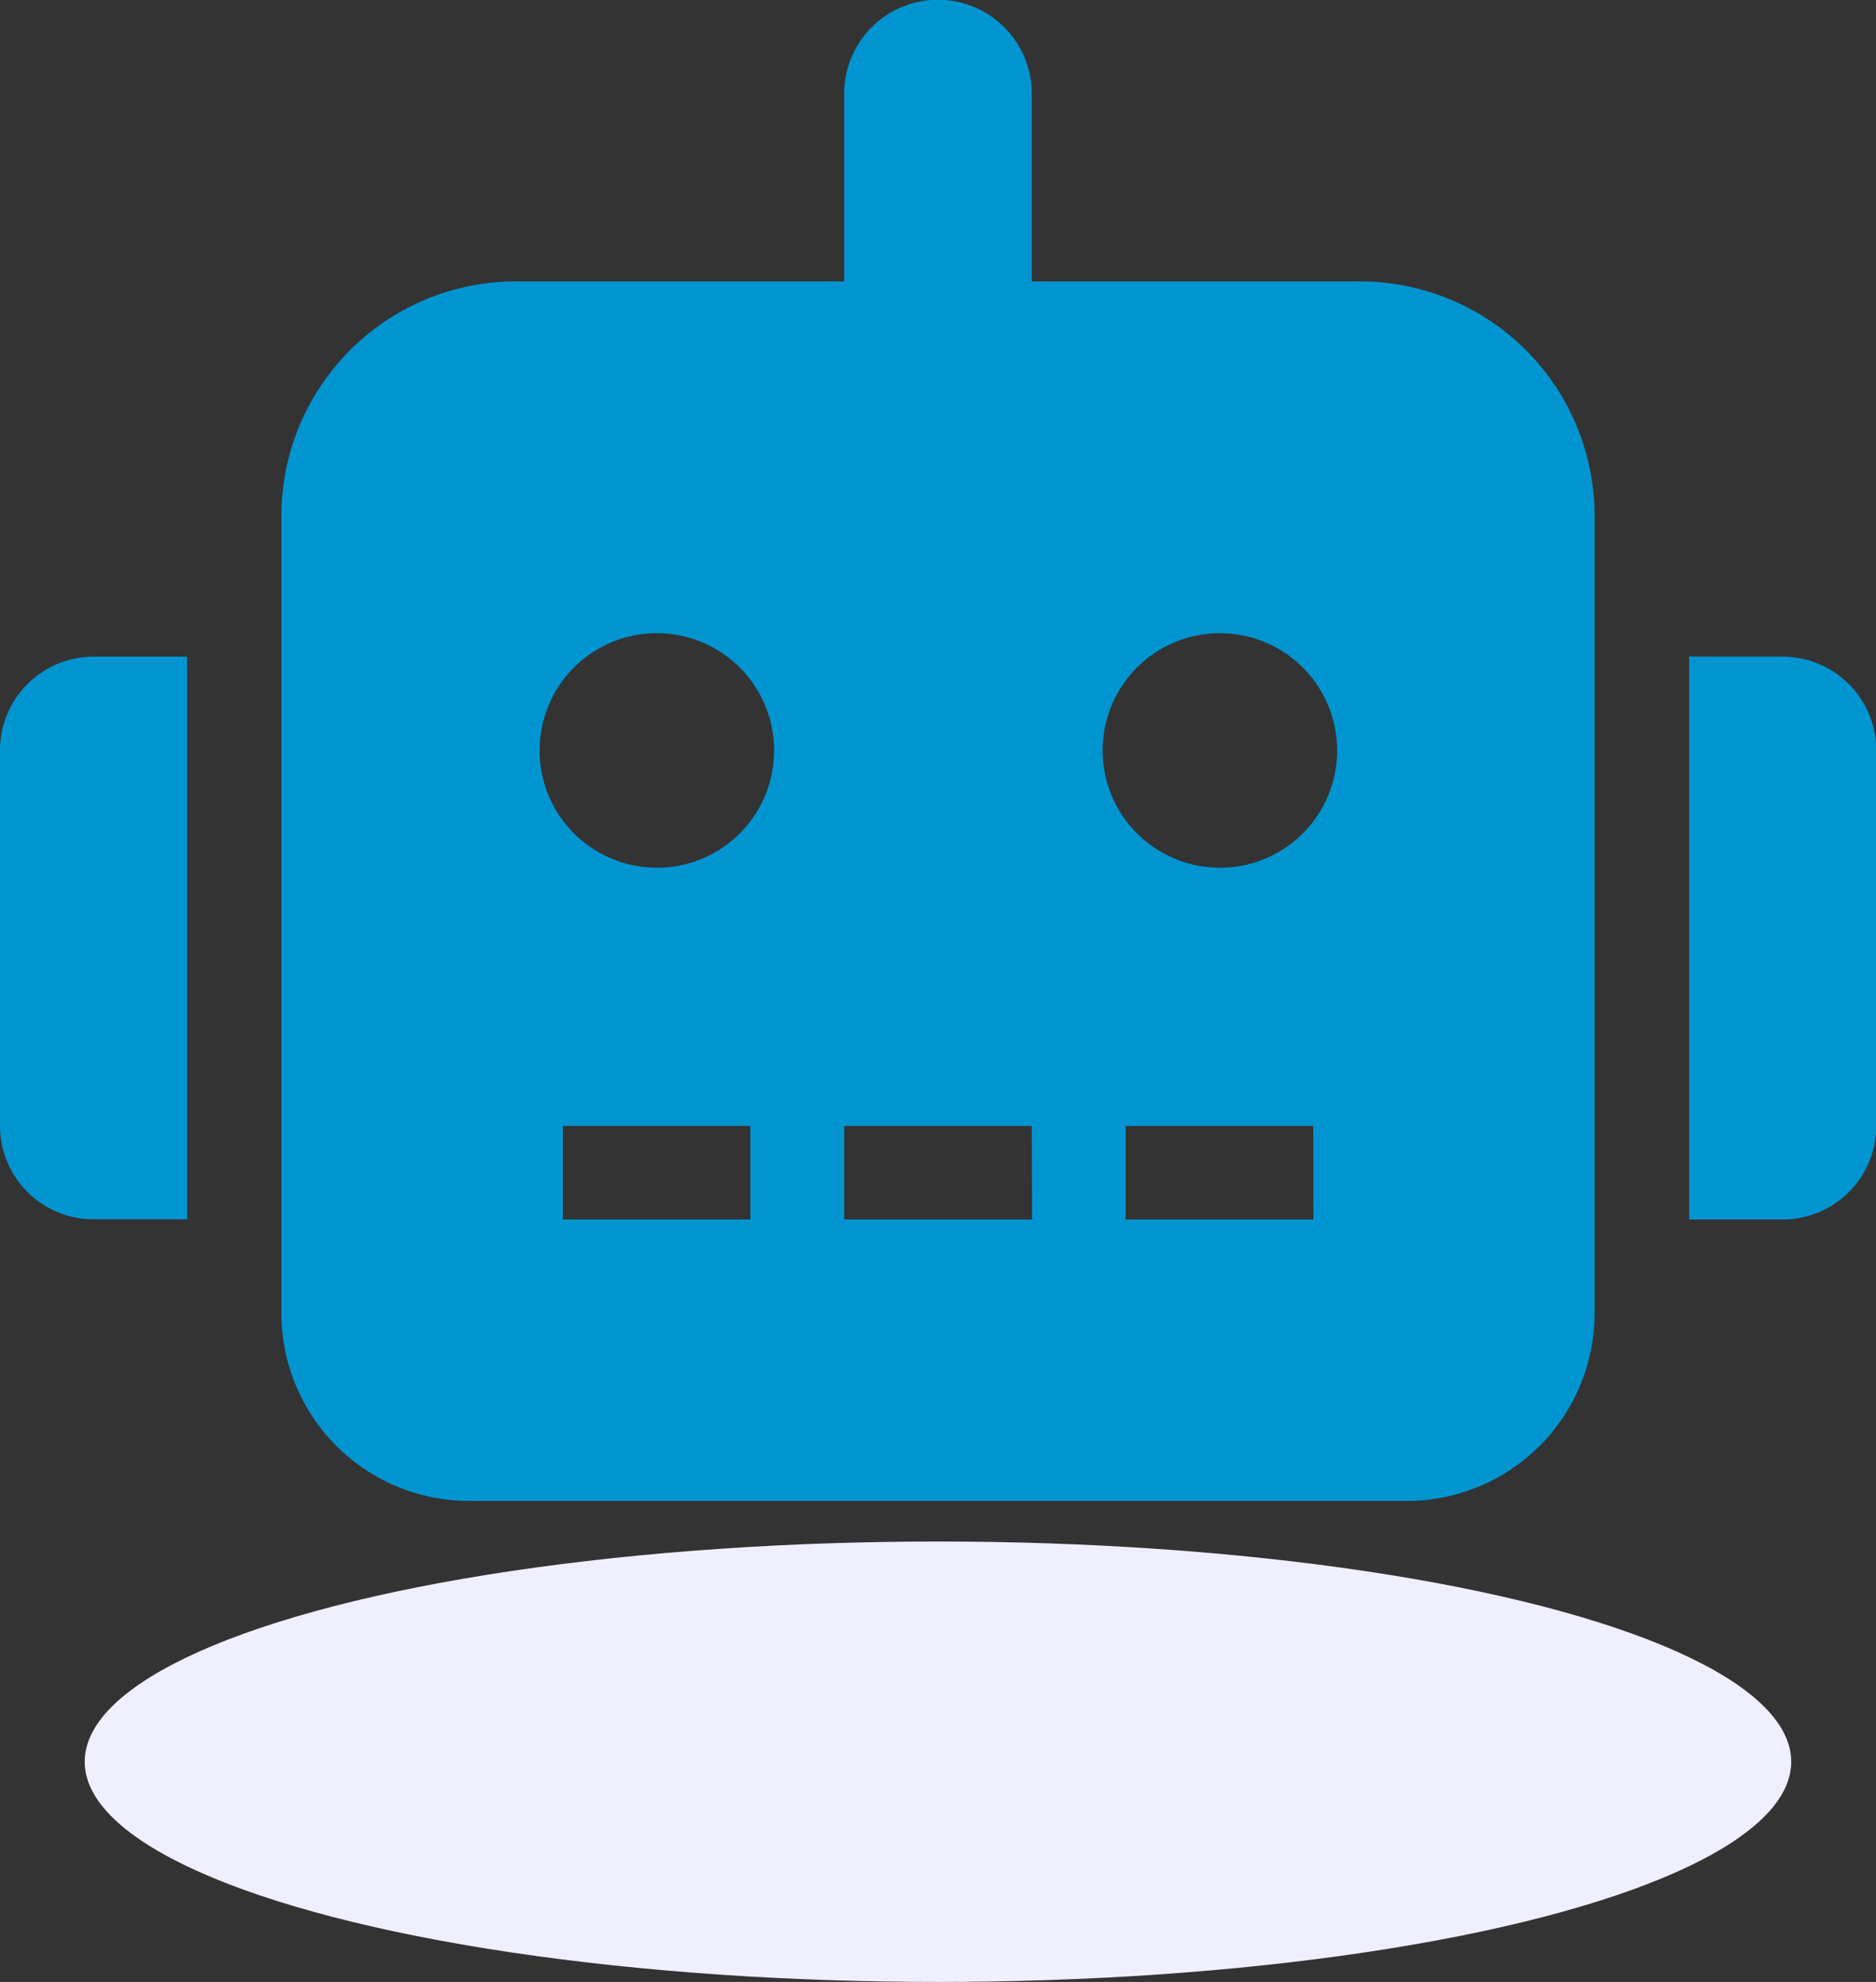 <svg xmlns="http://www.w3.org/2000/svg" width="34.079" height="36" viewBox="0 0 34.079 36">
  <rect x="0" y="0" width="34.079" height="36" fill="#333333" stroke="none"/>
  <g id="illus" transform="translate(-550.461 -645)">
    <ellipse id="shadow" cx="15.5" cy="4" rx="15.5" ry="4" transform="translate(552 673)" fill="#f0efff"/>
    <path id="Icon_awesome-robot" data-name="Icon awesome-robot" d="M0,13.632v6.816a1.7,1.7,0,0,0,1.7,1.7h1.7V11.928H1.7A1.7,1.7,0,0,0,0,13.632Zm24.707-8.52H18.743V1.7a1.7,1.7,0,0,0-3.408,0V5.112H9.372a4.259,4.259,0,0,0-4.26,4.26V23.855A3.411,3.411,0,0,0,8.52,27.263H25.559a3.411,3.411,0,0,0,3.408-3.408V9.372A4.259,4.259,0,0,0,24.707,5.112ZM13.632,22.151H10.224v-1.7h3.408Zm-1.7-6.39a2.13,2.13,0,1,1,2.13-2.13A2.129,2.129,0,0,1,11.928,15.762Zm6.816,6.39H15.336v-1.7h3.408Zm5.112,0H20.447v-1.7h3.408Zm-1.7-6.39a2.13,2.13,0,1,1,2.13-2.13A2.129,2.129,0,0,1,22.151,15.762Zm10.224-3.834h-1.7V22.151h1.7a1.7,1.7,0,0,0,1.7-1.7V13.632A1.7,1.7,0,0,0,32.375,11.928Z" transform="translate(550.461 645)" fill="#0095D1"/>
  </g>
</svg>
